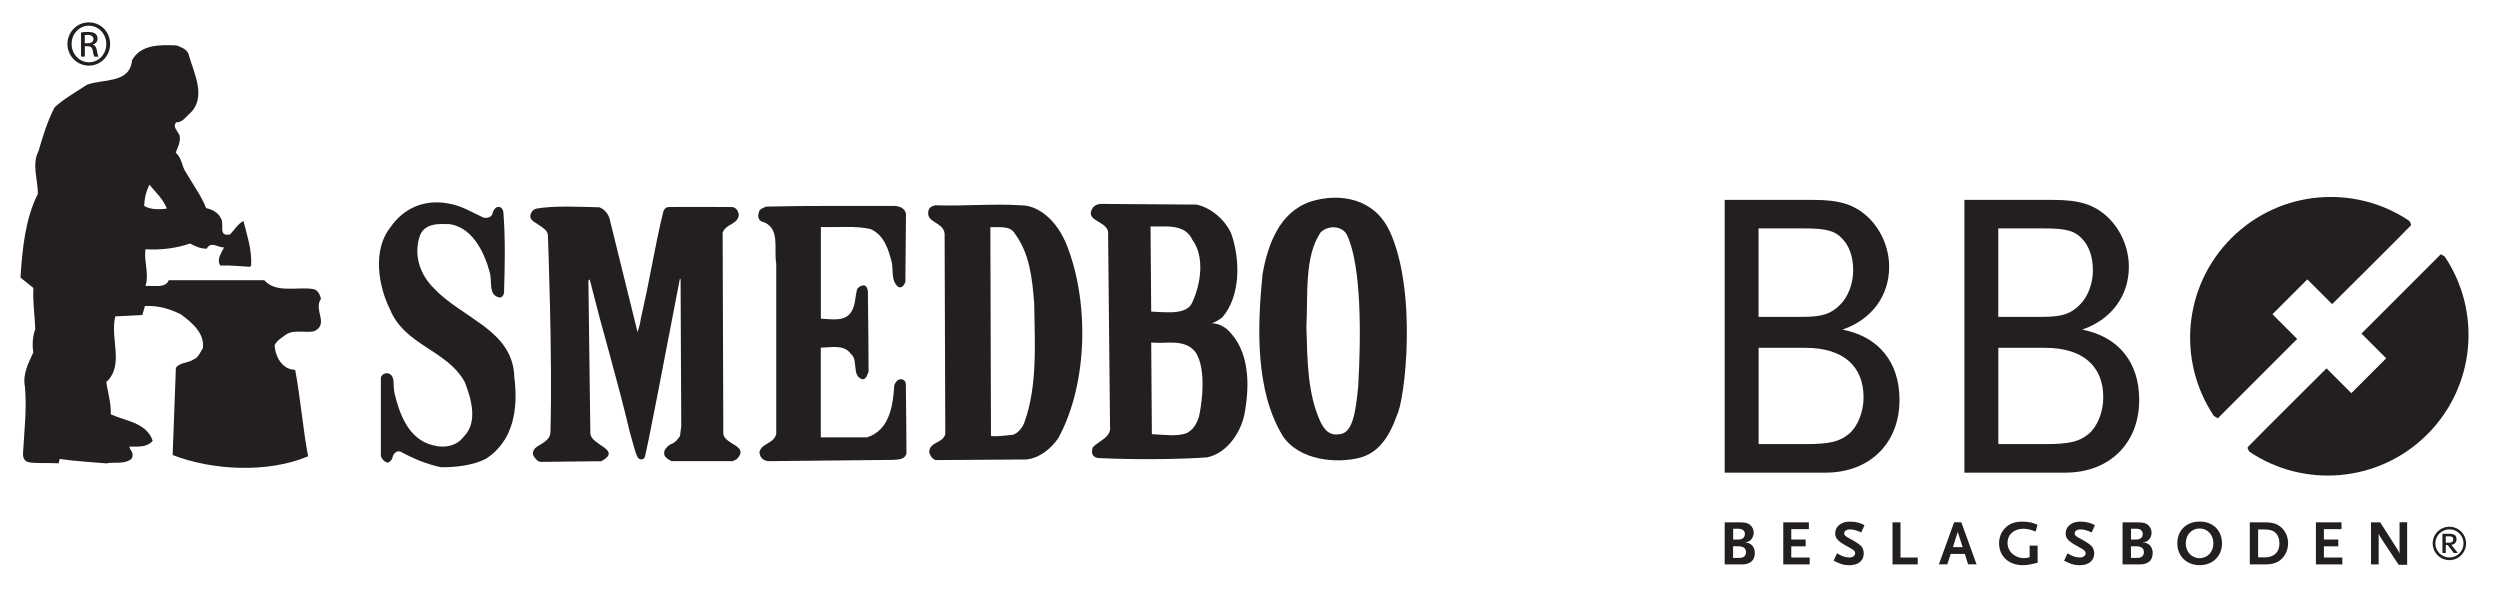 <?xml version="1.0" encoding="UTF-8"?>
<svg id="Lager_1" data-name="Lager 1" xmlns="http://www.w3.org/2000/svg" viewBox="0 0 372.11 87.79">
  <defs>
    <style>
      .cls-1 {
        fill: none;
      }

      .cls-2 {
        fill: #231f20;
      }
    </style>
  </defs>
  <path class="cls-2" d="M151.06,34.78c2.21,2.98,2.59,6.7,2.88,10.46l.08,4.56c.02,1.51.02,3.01-.05,4.49-.13,2.96-.51,5.82-1.47,8.51-.26.77-.91,1.63-1.73,1.92l-1.61.15c-.51.05-1.02.08-1.66.04l-.09-31.1h1.02c.35,0,.7,0,1.02.04.65.07,1.24.3,1.61.92ZM158.45,35.74c-1.4-3.08-3.97-5.18-6.43-5.18-2.12-.14-4.23-.1-6.36-.05l-3.19.07c-1.07.01-2.14.01-3.22-.02,0,0-.89.09-1.05.77-.23.95.32,1.35.96,1.75l.48.31.44.35c.27.26.47.58.52,1.04l.1,29.86c-.11.35-.32.59-.56.79l-.39.26-.41.22c-.54.3-1.03.62-1.03,1.42.12.46.45,1.01.96,1.15l13.54-.09c1.9-.24,3.55-1.51,4.71-3.17,4.49-8.21,4.68-20.83.96-29.47Z"/>
  <path class="cls-2" d="M200.49,34.98c2.17,4.53,2.11,15.14,1.66,22.67-.38,3.62-.77,6.96-2.91,6.99-1.42.2-2.06-.7-2.59-1.63-1.02-2.11-1.53-4.43-1.81-6.85-.14-1.21-.22-2.45-.27-3.69l-.12-3.76.06-1.83.03-1.88c.02-1.26.04-2.53.14-3.77.19-2.48.65-4.81,1.88-6.64,1.26-1.19,3.28-.92,3.93.38ZM206.83,34.4c-2.23-4.84-7.37-5.76-11.71-4.41-4.73,1.56-6.46,6.55-7.2,10.85-.79,7.9-1.08,17.28,2.98,24,2.43,3.72,8.08,4.21,11.62,3.26,2.47-.72,4.15-2.72,5.38-6.24,1.23-2.2,3.1-18.44-1.05-27.45Z"/>
  <path class="cls-2" d="M134.84,31.81c-.13-.79-.92-1.16-1.82-1.16h-9.3c-3.25,0-6.56.02-9.71.1l-.65.31c-.21.13-.37.29-.41.55-.17.46-.14,1.06.38,1.34,1.45.4,1.91,1.42,2.05,2.62l.05.93v.96c0,.64.01,1.26.11,1.83v25.24c-.13.76-.69,1.11-1.24,1.44l-.42.25-.37.28c-.22.21-.4.46-.47.8.07.67.33,1.16,1.25,1.34l18.62-.19c.97-.03,1.83-.14,2.01-.96,0,0-.03-6.85-.09-10.27-.01-.72-.67-.77-.67-.77-.57-.05-.84.43-1.05.86-.19,3.07-.7,6.69-4.03,7.78h-6.91v-13.34l1.07-.06c.39-.03.82-.06,1.23-.04.83.04,1.63.25,2.12.97.32.25.49.58.58.95l.09.58.06.59c.08.77.21,1.49,1.09,1.73.29-.05.46-.23.58-.45l.15-.35.14-.35s-.03-7.94-.1-11.81c0-.63-.32-.98-.49-1.02-.45-.1-1.02.29-1.14.63l-.16.81-.12.82c-.09.54-.21,1.07-.49,1.54-.46.84-1.21,1.14-2.05,1.22-.42.04-.86.03-1.3,0l-1.25-.08v-13.63h1.87s1.89-.02,1.89-.02c1.25,0,2.49.04,3.63.31,2.06.91,2.69,3.1,3.17,4.99.06.32.08.64.09.95l.06.91c.06.59.19,1.13.62,1.59.5.58,1.03.06,1.25-.58l.09-10.17Z"/>
  <path class="cls-2" d="M89.05,30.85l-2.24-.06-2.4-.04c-1.61,0-3.22.06-4.58.3-.71.17-.97.97-.88,1.32.06.23.25.43.5.62l.86.57c.61.39,1.2.81,1.24,1.41,0,0,.7,17.92.38,29.37-.02.81-.67,1.25-.67,1.25-.16.17-.38.32-.6.45l-.67.4c-.42.29-.74.64-.65,1.26.19.43.65,1.01,1.15,1.05l9.02-.1c1.58-.88,1.2-1.46.41-2.05l-.65-.44-.65-.48c-.41-.33-.72-.71-.75-1.16l-.29-22.75.19-.19,1.47,5.67,1.54,5.64c1.03,3.76,2.04,7.53,2.94,11.34l.68,2.44c.22.77.45,1.4.66,1.59.34.17.58.19.86-.1.15-.25,1.04-4.7,2.1-10.19l3.18-16.49.1.09.1,21.89-.19,1.44c-.34.55-.82,1.06-1.44,1.25-.53.36-1.1.86-.86,1.63.21.43.67.67,1.05.86h9.12l.58-.29c.97-1.01.55-1.53-.15-2.01l-.57-.35-.56-.38c-.35-.27-.64-.59-.72-.99l-.1-29.95c.11-.35.31-.61.55-.81l.39-.28.41-.24c.54-.32,1.04-.66,1.05-1.46-.1-.46-.38-.99-.96-1.06,0,0-7.5-.05-9.5,0-.58.01-.77.67-.77.67-.65,2.62-1.17,5.29-1.69,7.96l-.79,4.01-.87,3.97c-.04.36-.11.7-.2,1.03l-.28.99-4.22-17.09c-.29-.7-.86-1.37-1.63-1.54Z"/>
  <path class="cls-2" d="M71.96,32.39l-1.29-.63-1.28-.62c-.86-.39-1.75-.71-2.71-.86-3.53-.65-6.65.7-8.64,3.65-2.59,3.31-1.73,8.66,0,12.1,1.1,2.71,3.23,4.22,5.41,5.65l1.63,1.08c.54.37,1.06.75,1.56,1.15,1,.82,1.88,1.76,2.54,2.96.93,2.42,2.04,5.97-.19,8.16-1.08,1.41-2.88,1.7-4.52,1.25-3.65-.86-4.99-4.61-5.76-7.78-.06-.32-.08-.63-.1-.92l-.04-.83c-.05-.51-.19-.91-.63-1.12-.54-.26-1.18.14-1.25.57v11.71c.17.46.5.79.96.96.34-.05.72-.43.77-.77.07-.51.6-1.13,1.24-.86,1.87,1.03,3.84,1.85,5.95,2.3,2.3.02,4.73-.26,6.72-1.25,4.15-2.69,4.82-7.53,4.22-12.19-.1-3.48-2.04-5.67-4.48-7.53l-1.9-1.35-1.96-1.33c-1.29-.89-2.54-1.83-3.57-2.93-2.14-2.06-3.15-5.06-2.11-7.97.39-.9,1.09-1.32,1.9-1.51.4-.1.83-.13,1.26-.14l1.26.02c3.43.53,5.18,4.3,5.95,7.2.1.36.13.76.15,1.16l.03.59.06.56c.11.72.4,1.29,1.3,1.43.23-.07.34-.17.42-.28l.16-.38c.12-3.86.22-8.18-.1-12.1-.1-.5-.43-.91-1.05-.67l-.33.33c-.08.11-.15.28-.25.64-.21.57-.79.62-1.34.57Z"/>
  <path class="cls-2" d="M12.62,6.44v-1.22l.42-.03c.64,0,.87.31.87.63,0,.44-.4.62-.87.62h-.42ZM24.83,31.04c-1.13.17-2.43.17-3.36-.38.02-1.15.29-2.21.77-3.17l1.45,1.68c.47.59.89,1.2,1.15,1.87ZM13.24,3.33h-.02c-1.76,0-3.18,1.43-3.18,3.22s1.43,3.22,3.18,3.22,3.17-1.41,3.17-3.22-1.4-3.22-3.16-3.22ZM13.23,3.83h.02c1.43,0,2.57,1.22,2.57,2.73s-1.14,2.72-2.57,2.71c-1.43,0-2.59-1.2-2.59-2.73s1.16-2.72,2.57-2.72ZM12.63,8.43v-1.55h.4c.46,0,.68.17.77.63.07.47.16.8.25.92h.6c-.06-.12-.14-.33-.23-.89-.07-.53-.28-.81-.6-.87v-.03c.38-.12.7-.4.7-.87,0-.34-.11-.59-.33-.75-.22-.16-.57-.27-1.12-.27-.43,0-.71.04-1.01.08v3.59h.57ZM28.1,8.1c-.15-.39-.43-.66-.76-.87l-.53-.26-.54-.21c-2.57-.12-5.33-.12-6.62,2.21-.15,1.75-1.24,2.44-2.59,2.8l-1.05.22-1.08.17c-.72.11-1.41.23-2,.46l-2.44,1.57c-.81.53-1.61,1.09-2.36,1.79-1.08,2.06-1.75,4.3-2.4,6.53-.52.97-.53,2.03-.43,3.11l.21,1.62c.07.54.13,1.08.13,1.6-1.87,3.74-2.31,8.09-2.59,12.48l1.92,1.54c-.06,1.01,0,2.03.07,3.06l.12,1.54.09,1.54c-.38,1.03-.48,2.3-.29,3.46l-.55,1.19c-.18.4-.35.81-.48,1.23-.27.84-.4,1.72-.22,2.67.16,1.7.13,3.42.03,5.11l-.32,4.97c.06.82.37,1.11,1.17,1.22.4.05.92.06,1.61.07h1.14s1.4.04,1.4.04l.15-.66c1.12.18,2.28.29,3.44.39l3.48.28c.32-.07.65-.09,1-.09l1.03-.02c.68-.04,1.32-.16,1.81-.66.17-.45.08-.75-.06-1.01l-.21-.36c-.06-.12-.11-.23-.11-.36h.95c.32,0,.63,0,.93-.05.6-.09,1.15-.31,1.58-.81-.45-1.35-1.45-2.08-2.62-2.61-.59-.26-1.22-.46-1.84-.67-.62-.21-1.22-.41-1.78-.66.03-.87-.08-1.69-.23-2.49l-.24-1.17-.2-1.14c1.37-1.27,1.5-2.88,1.39-4.58l-.22-2.61c-.05-.88-.03-1.75.17-2.59l4.03-.2.38-1.34c2.02-.1,3.75.43,5.37,1.25,1.63,1.2,3.51,2.78,3.27,4.99l-.58.99c-.21.32-.47.59-.86.74-.2.14-.43.23-.68.31l-.73.21c-.48.14-.92.31-1.18.73l-.48,12.96c5.97,2.3,14.16,2.71,20.16.19-.39-2.11-.68-4.27-.96-6.43l-.44-3.23c-.15-1.07-.32-2.14-.52-3.2l-.5-.07-.46-.13c-1.39-.6-1.99-2.06-2.11-3.46.17-.36.44-.66.76-.92l.97-.71c.64-.39,1.35-.43,2.08-.41l1.09.03c.36,0,.71-.02,1.05-.11,1.09-.55,1.04-1.35.86-2.21l-.15-.65-.09-.66c-.02-.44.05-.88.34-1.28-.14-.58-.41-1.25-1.06-1.44-.62-.11-1.28-.13-1.95-.11l-1.01.03h-.99c-1.31-.02-2.54-.24-3.44-1.26h-14.21c-.24.65-.83.83-1.5.87h-1.02c-.34-.03-.66-.04-.94,0,.29-.91.22-1.85.11-2.78l-.15-1.37c-.03-.45-.03-.9.04-1.32,2.25.14,4.61-.15,6.63-.86.77.41,1.53.79,2.49.77.31-.6.74-.63,1.2-.52l.7.22c.23.07.47.13.68.12l-.35.63-.31.66c-.16.45-.2.92.09,1.4.71-.03,1.44,0,2.18.04l2.23.15.19-.19c.05-1.26-.1-2.35-.33-3.41l-.39-1.58-.43-1.64c-.43.22-.77.55-1.08.92l-.46.56-.47.53c-.93.16-1.12-.22-1.15-.75v-.85c-.01-.29-.05-.57-.19-.8-.41-.89-1.34-1.34-2.21-1.53-.36-.93-.85-1.82-1.39-2.68l-1.59-2.6c-.16-.23-.28-.48-.39-.74l-.27-.79c-.19-.53-.41-1.04-.88-1.45l.24-.6.23-.62c.13-.42.2-.87.1-1.37l-.28-.46-.3-.49c-.17-.33-.22-.66.1-.97.42.02.77-.17,1.08-.42l.84-.82c1.35-1.2,1.52-2.75,1.25-4.32-.14-.79-.38-1.59-.63-2.35l-.38-1.12-.32-1.04Z"/>
  <path class="cls-2" d="M182.59,48.97c-.75-.58-1.5-.84-2.21-.86.55-.19,1.01-.46,1.54-.86,2.78-3.19,2.69-8.66,1.34-12.48-.89-2.04-3.02-3.88-5.18-4.32l-14.21-.1c-.43.02-.82.15-1.15.48-.72,1.03-.26,1.52.43,1.96l.54.33.54.36c.34.26.61.57.7.99l.29,28.99c.12.84-.33,1.38-.9,1.84l-.91.65c-.3.21-.58.43-.78.68-.19.75-.15,1.34.77,1.54,5.11.26,11.82.22,16.22-.09,2.9-.55,4.97-3.55,5.57-6.24.87-4.42.87-9.74-2.59-12.86ZM173.05,33.7c.6,0,1.2.01,1.76.11,1.13.18,2.11.67,2.68,1.91,1.87,2.52,1.22,6.6,0,9.22-.38,1-1.37,1.38-2.53,1.5-.58.06-1.21.05-1.83.03l-1.78-.09-.1-12.67h1.79ZM178.46,62.02c-.46,1.33-.84,1.82-1.73,2.4-.71.31-1.59.37-2.52.36l-1.4-.07-1.36-.09-.1-13.63.87.03h.89s.89-.03.89-.03l.88.02c1.15.08,2.21.37,3,1.32,1.92,2.64.82,8.79.57,9.69Z"/>
  <g>
    <path class="cls-2" d="M277.38,59.15c0,2.15-.86,4.31-2.15,5.41-1.41,1.17-2.83,1.54-6.52,1.54h-6.95v-14.33h6.95c5.54,0,8.67,2.64,8.67,7.38M275.84,40.15c0,2.09-.74,4-1.97,5.23-1.35,1.35-2.65,1.78-5.54,1.78h-6.58v-13.16h6.95c3.14,0,4.43.37,5.47,1.48,1.05,1.05,1.66,2.71,1.66,4.67M282.73,59.52c0-5.6-3.08-9.41-8.49-10.46,4.31-1.48,6.95-4.98,6.95-9.35,0-2.83-1.23-5.6-3.2-7.44-2.03-1.85-4.18-2.52-8.12-2.52h-13.16v40.6h15.01c6.58,0,11.01-4.37,11.01-10.83"/>
    <path class="cls-2" d="M313.06,59.15c0,2.15-.86,4.31-2.15,5.41-1.41,1.17-2.83,1.54-6.52,1.54h-6.95v-14.33h6.95c5.54,0,8.67,2.64,8.67,7.38M311.52,40.15c0,2.09-.74,4-1.97,5.23-1.35,1.35-2.65,1.78-5.54,1.78h-6.58v-13.16h6.95c3.14,0,4.43.37,5.47,1.48,1.05,1.05,1.66,2.71,1.66,4.67M318.41,59.52c0-5.6-3.08-9.41-8.49-10.46,4.31-1.48,6.95-4.98,6.95-9.35,0-2.83-1.23-5.6-3.2-7.44-2.03-1.85-4.18-2.52-8.12-2.52h-13.16v40.6h15.01c6.58,0,11.01-4.37,11.01-10.83"/>
    <path class="cls-2" d="M358.59,32.86c-8.14-5.47-19.27-4.61-26.47,2.59-7.2,7.2-8.06,18.33-2.59,26.47l.58.34,11.81-11.81-3.68-3.68,5.19-5.19,3.69,3.69s10.12-10.04,11.71-11.71c.15-.15-.22-.68-.23-.69"/>
    <path class="cls-2" d="M334.82,67.24c8.14,5.47,19.27,4.61,26.47-2.59,7.2-7.2,8.06-18.33,2.59-26.47l-.58-.34-11.81,11.81,3.68,3.68-5.19,5.19-3.69-3.69s-10.12,10.04-11.71,11.71c-.15.15.22.68.23.69"/>
    <path class="cls-2" d="M365.15,80.27c0,.35-.21.51-.65.51h-.46v-.95h.46c.24,0,.38.02.47.07.11.05.18.21.18.37M365.83,82.31l-.96-1.22c.48-.05.77-.36.77-.84,0-.56-.33-.8-1.07-.8h-1.03v2.86h.5v-1.18h.3l.88,1.18h.61ZM366.68,80.88c0,1.16-.94,2.1-2.09,2.1s-2.1-.94-2.1-2.1.94-2.09,2.1-2.09,2.09.94,2.09,2.09M367.06,80.88c0-1.37-1.11-2.48-2.48-2.48s-2.49,1.11-2.49,2.48,1.11,2.49,2.49,2.49,2.48-1.11,2.48-2.49"/>
    <path class="cls-2" d="M358.29,84.06v-6.32h-1.13v4.65l-.06-.11-.06-.16s-.03-.06-.06-.12c-.03-.07-.06-.11-.07-.13l-2.63-4.12h-1.37v6.26h1.14v-4.59c.03.1.05.14.09.22,0,0,.03.06.08.13.07.13.11.22.13.25l2.68,4.05h1.25ZM348.64,84v-1.01h-2.74v-1.67h2.14v-1.01h-2.14v-1.55h2.62v-1.01h-3.81v6.26h3.94ZM339.28,80.87c0,1.34-.8,2.09-2.22,2.09h-.95v-4.15h.95c.68,0,1.17.12,1.5.37.45.33.72.99.72,1.7M340.57,80.86c0-.82-.3-1.61-.84-2.19-.62-.65-1.36-.92-2.54-.92h-2.32v6.26h2.31c1.13,0,1.95-.3,2.53-.92.55-.59.86-1.39.86-2.23M329.45,80.87c0,1.27-.87,2.21-2.05,2.21s-2.06-.94-2.06-2.21.87-2.21,2.06-2.21,2.05.95,2.05,2.21M330.73,80.87c0-1.93-1.35-3.24-3.32-3.24s-3.33,1.31-3.33,3.24c0,1.91,1.38,3.25,3.33,3.25s3.32-1.35,3.32-3.25M319.11,82.2c0,.32-.16.61-.43.73-.18.09-.35.11-.72.11h-.78v-1.73h.78c.74,0,1.15.31,1.15.88M318.93,79.49c0,.53-.36.82-1.03.82h-.71v-1.61h.78c.61,0,.97.29.97.8M320.42,82.34c0-.98-.6-1.59-1.55-1.61.49-.03.75-.14,1.02-.45.23-.27.36-.64.36-.99,0-.41-.19-.85-.49-1.12-.34-.31-.75-.42-1.56-.42h-2.27v6.26h2.55c1.25,0,1.93-.59,1.93-1.67M311.81,78.16c-.42-.2-.59-.27-.89-.36-.39-.11-.76-.16-1.18-.16-.73,0-1.12.1-1.57.42-.2.14-.36.3-.46.46-.15.24-.25.56-.25.87,0,.68.34,1.1,1.45,1.74l.97.55c.41.23.55.41.55.67,0,.38-.36.63-.91.63-.25,0-.59-.07-.9-.18-.25-.09-.44-.19-.89-.44l-.5,1.1c.18.09.32.15.41.19.65.3.86.37,1.31.44.18.02.37.04.56.04,1.38,0,2.2-.65,2.2-1.77,0-.44-.16-.85-.43-1.12-.29-.29-.92-.69-1.88-1.2-.45-.24-.6-.4-.6-.66,0-.35.36-.58.92-.58.42,0,.96.15,1.62.45l.47-1.07ZM303.29,83.77v-2.56h-1.19v1.73c-.37.1-.53.13-.82.13-1.39,0-2.47-.98-2.47-2.26s.98-2.11,2.38-2.11c.4,0,.84.08,1.29.23.11.04.28.09.51.18l.28-1c-.44-.19-.63-.26-.93-.33-.4-.09-.85-.14-1.31-.14-1.08,0-1.8.25-2.45.83-.67.62-1.03,1.44-1.03,2.39,0,1.93,1.44,3.26,3.52,3.26.52,0,.91-.05,1.57-.21.14-.03.35-.09.64-.15M292.13,81.44h-1.45l.72-2.27.73,2.27ZM294.2,84l-2.27-6.26h-1.07l-2.27,6.26h1.25l.51-1.55h2.1l.49,1.55h1.25ZM285.44,84v-1.01h-2.56v-5.24h-1.19v6.26h3.75ZM277.51,78.16c-.42-.2-.59-.27-.89-.36-.39-.11-.76-.16-1.18-.16-.73,0-1.12.1-1.57.42-.2.14-.36.3-.46.46-.15.24-.25.56-.25.87,0,.68.34,1.1,1.45,1.74l.97.55c.41.23.55.41.55.67,0,.38-.36.63-.91.63-.25,0-.59-.07-.9-.18-.25-.09-.44-.19-.89-.44l-.5,1.1c.18.09.32.15.41.19.65.3.86.37,1.31.44.18.02.37.04.56.04,1.38,0,2.2-.65,2.2-1.77,0-.44-.16-.85-.43-1.12-.29-.29-.92-.69-1.88-1.2-.45-.24-.6-.4-.6-.66,0-.35.36-.58.92-.58.42,0,.96.15,1.62.45l.47-1.07ZM269.36,84v-1.01h-2.74v-1.67h2.14v-1.01h-2.14v-1.55h2.62v-1.01h-3.81v6.26h3.94ZM259.89,82.2c0,.32-.16.61-.43.73-.18.09-.35.11-.72.11h-.78v-1.73h.78c.74,0,1.15.31,1.15.88M259.71,79.49c0,.53-.36.82-1.03.82h-.71v-1.61h.78c.61,0,.97.29.97.8M261.2,82.34c0-.98-.6-1.59-1.55-1.61.49-.03.75-.14,1.02-.45.23-.27.36-.64.36-.99,0-.41-.19-.85-.49-1.12-.34-.31-.75-.42-1.56-.42h-2.27v6.26h2.55c1.25,0,1.93-.59,1.93-1.67"/>
    <rect class="cls-1" x="256.71" y="29.32" width="110.71" height="54.81"/>
  </g>
</svg>